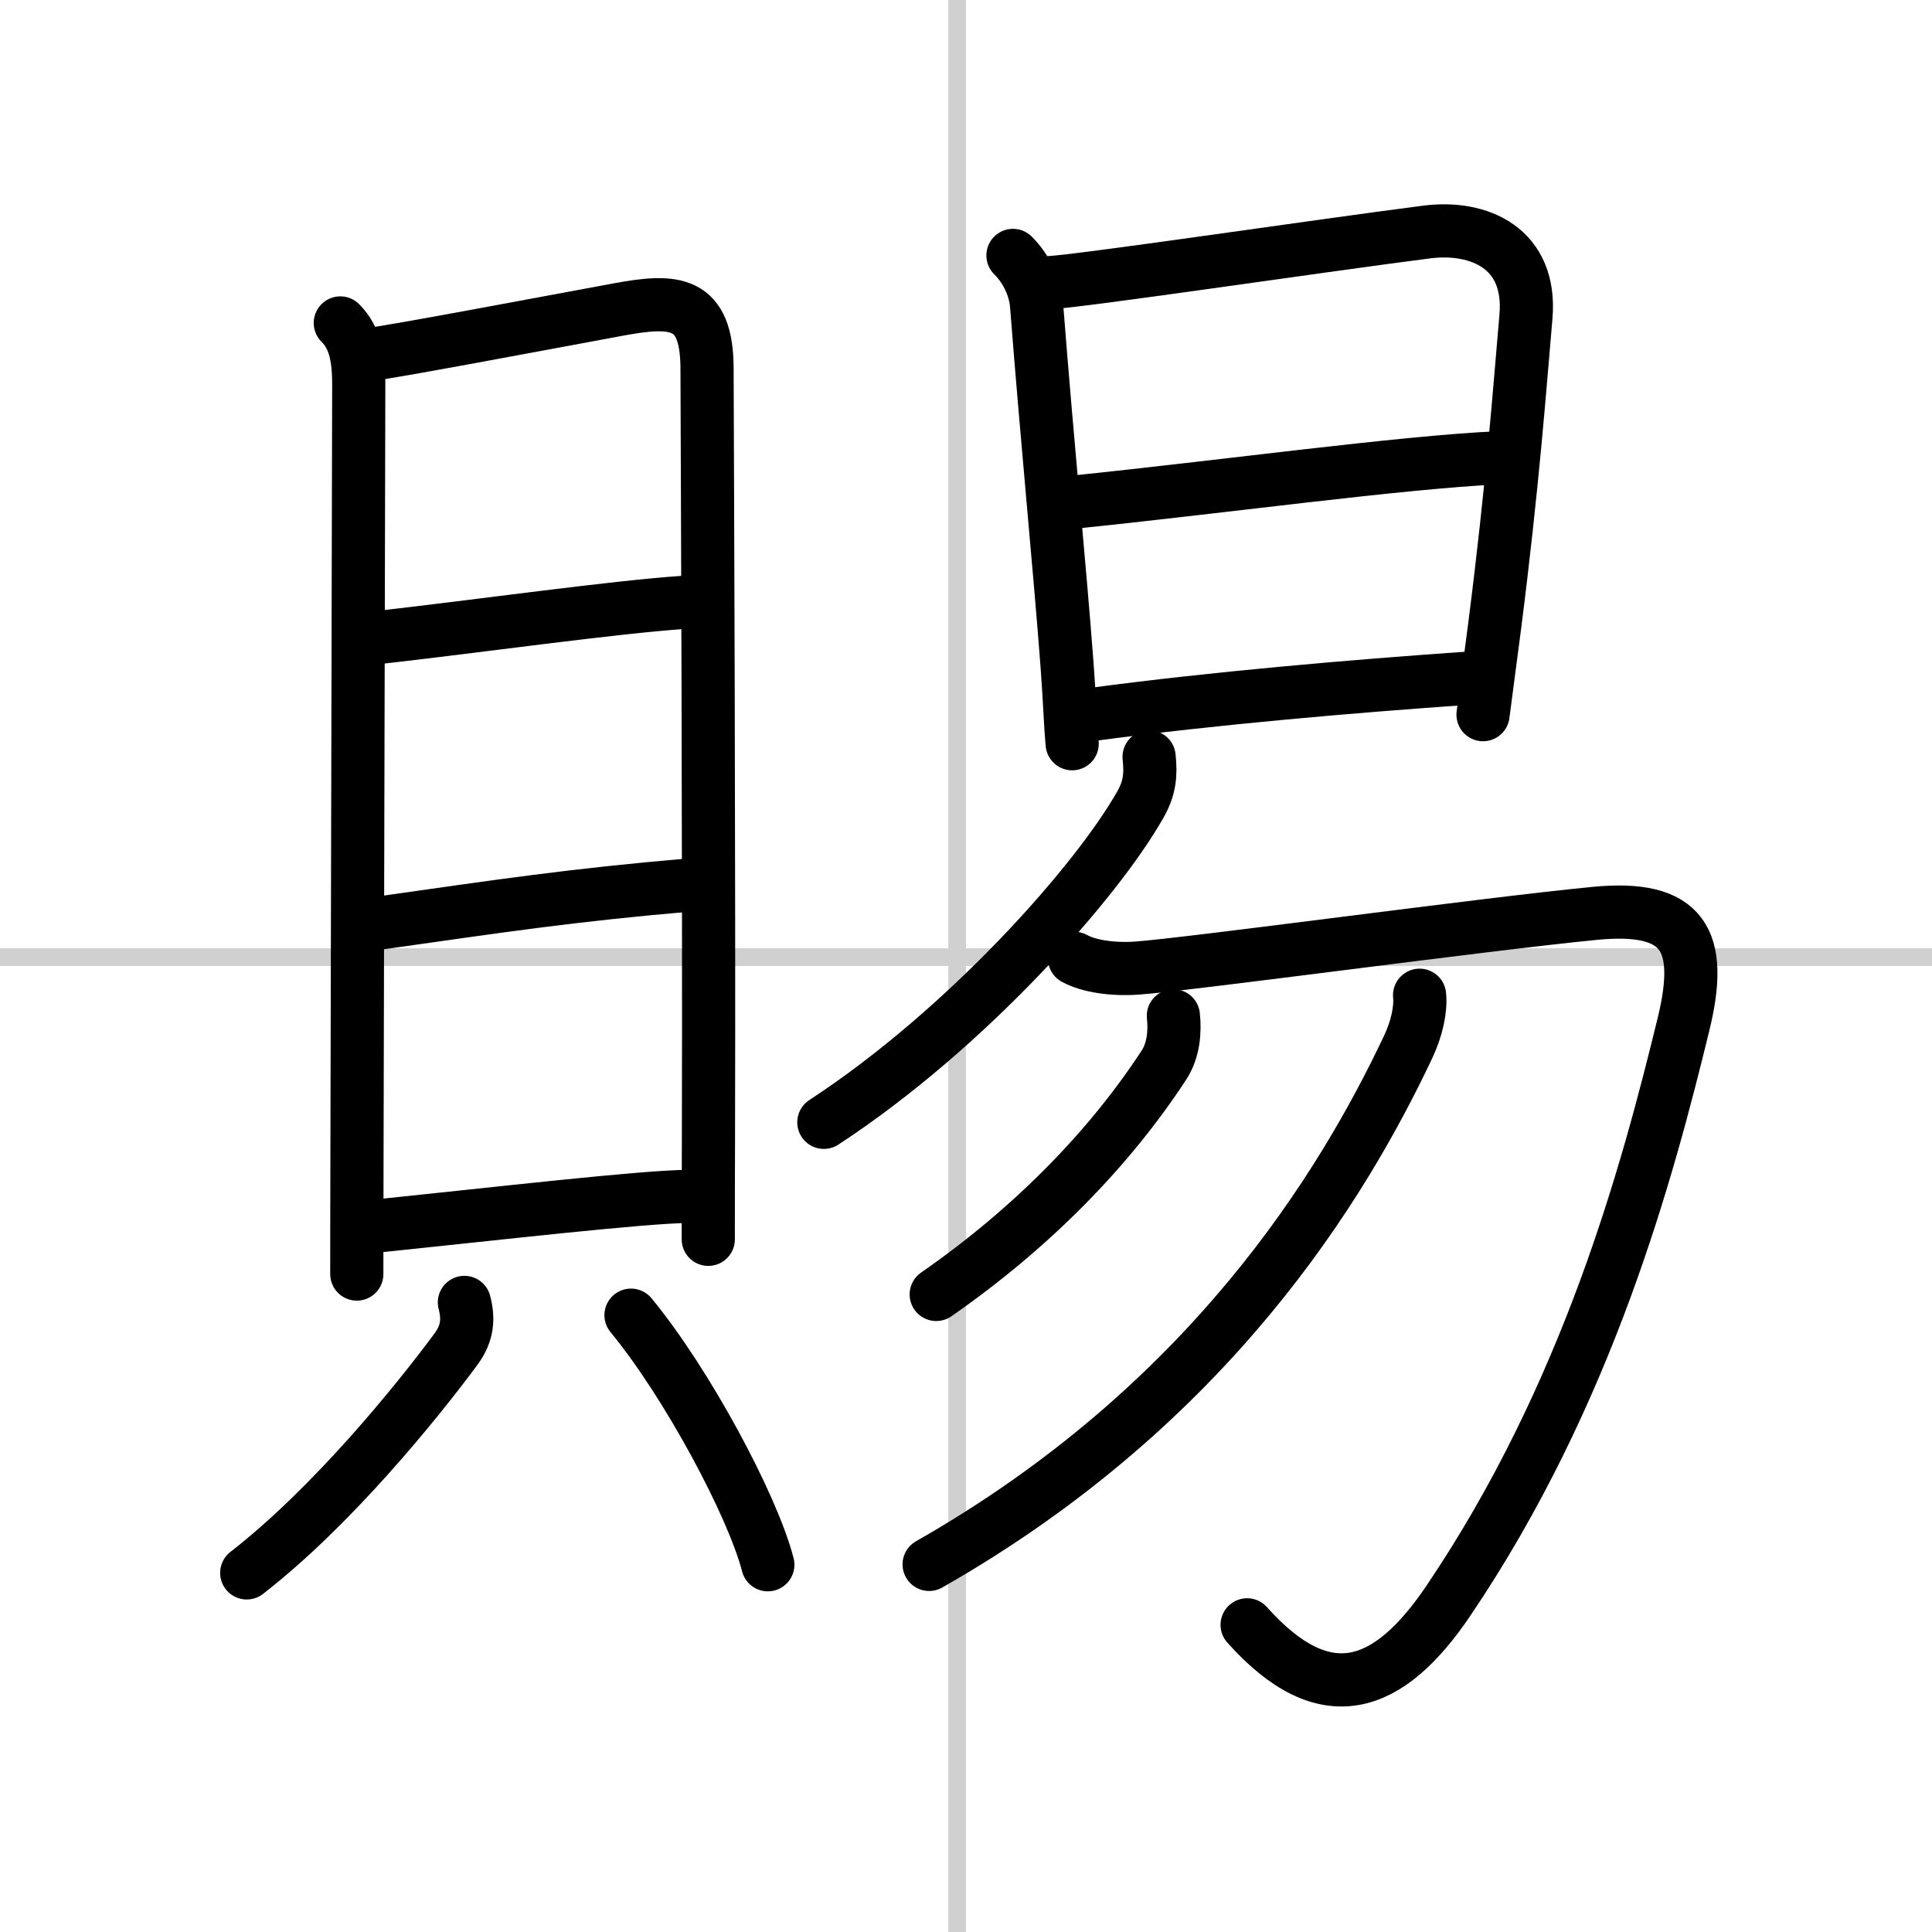 <svg width="400" height="400" viewBox="0 0 109 109" xmlns="http://www.w3.org/2000/svg"><rect x="0" y="0" width="109" height="109" fill="#808080" stroke="none"/><g fill="none" stroke="#000" stroke-linecap="round" stroke-linejoin="round" stroke-width="3"><rect width="100%" height="100%" fill="#fff" stroke="#fff"/><line x1="54" x2="54" y2="109" stroke="#d0d0d0" stroke-width="1"/><line x2="109" y1="54" y2="54" stroke="#d0d0d0" stroke-width="1"/><path d="m19.2 18.22c0.79 0.79 1.04 1.86 1.04 3.47 0 1.06-0.07 29.99-0.1 43.57-0.01 3.39-0.01 5.83-0.01 6.62"/><path d="m20.77 20.01c1.4-0.16 9.69-1.73 14.13-2.55 3.18-0.59 4.97-0.49 4.99 3.29 0.02 5.78 0.12 28.36 0.08 43.5-0.01 2.07-0.01 3.98-0.01 5.67"/><path d="m21.23 35.98c5.68-0.64 13.39-1.73 17.4-2"/><path d="m21.38 52.08c6.92-0.98 10.87-1.58 17.64-2.16"/><path d="m21.35 69.16c6.4-0.66 15.06-1.66 17.5-1.66"/><path d="m26.2 73.48c0.29 1.09 0.09 1.88-0.5 2.67-2.2 2.97-6.95 8.84-11.78 12.59"/><path d="m35.6 74.2c3.15 3.82 6.86 10.74 7.72 14.08"/><path d="m57.15 14.41c0.84 0.84 1.26 1.92 1.33 2.79 0.65 8.3 1.28 14.49 1.72 20.3 0.16 2.11 0.17 3.12 0.29 4.46"/><path d="m59.16 15.95c1.86-0.09 15.03-2.05 21.33-2.86 2.97-0.38 5.94 0.92 5.6 4.79-0.36 4.15-0.75 9.49-1.76 17.41-0.21 1.6-0.43 3.28-0.66 5.03"/><path d="m60.66 28.32c8.2-0.84 18.41-2.24 23.85-2.49"/><path d="m61.67 40.3c6.77-0.91 14.72-1.59 21.06-2.03"/><path d="m64.83 42.7c0.11 1.03 0.03 1.76-0.48 2.67-2.45 4.35-9.81 12.68-17.87 17.95"/><path d="m60.62 54.07c0.81 0.45 2.17 0.64 3.5 0.55 3.07-0.22 19.66-2.49 25.86-3.09 5.02-0.49 6.16 1.51 5 6.26-2.01 8.23-5.36 20.83-13.27 32.53-3.34 4.94-6.92 6.31-11.35 1.35"/><path d="m66.2 57.31c0.1 0.92 0 1.95-0.52 2.76-3.05 4.68-7.42 9.18-12.86 12.96"/><path d="m80.09 56.15c0.08 0.79-0.15 1.87-0.65 2.93-3.69 7.8-11.19 20.17-27.02 29.18"/></g></svg>
